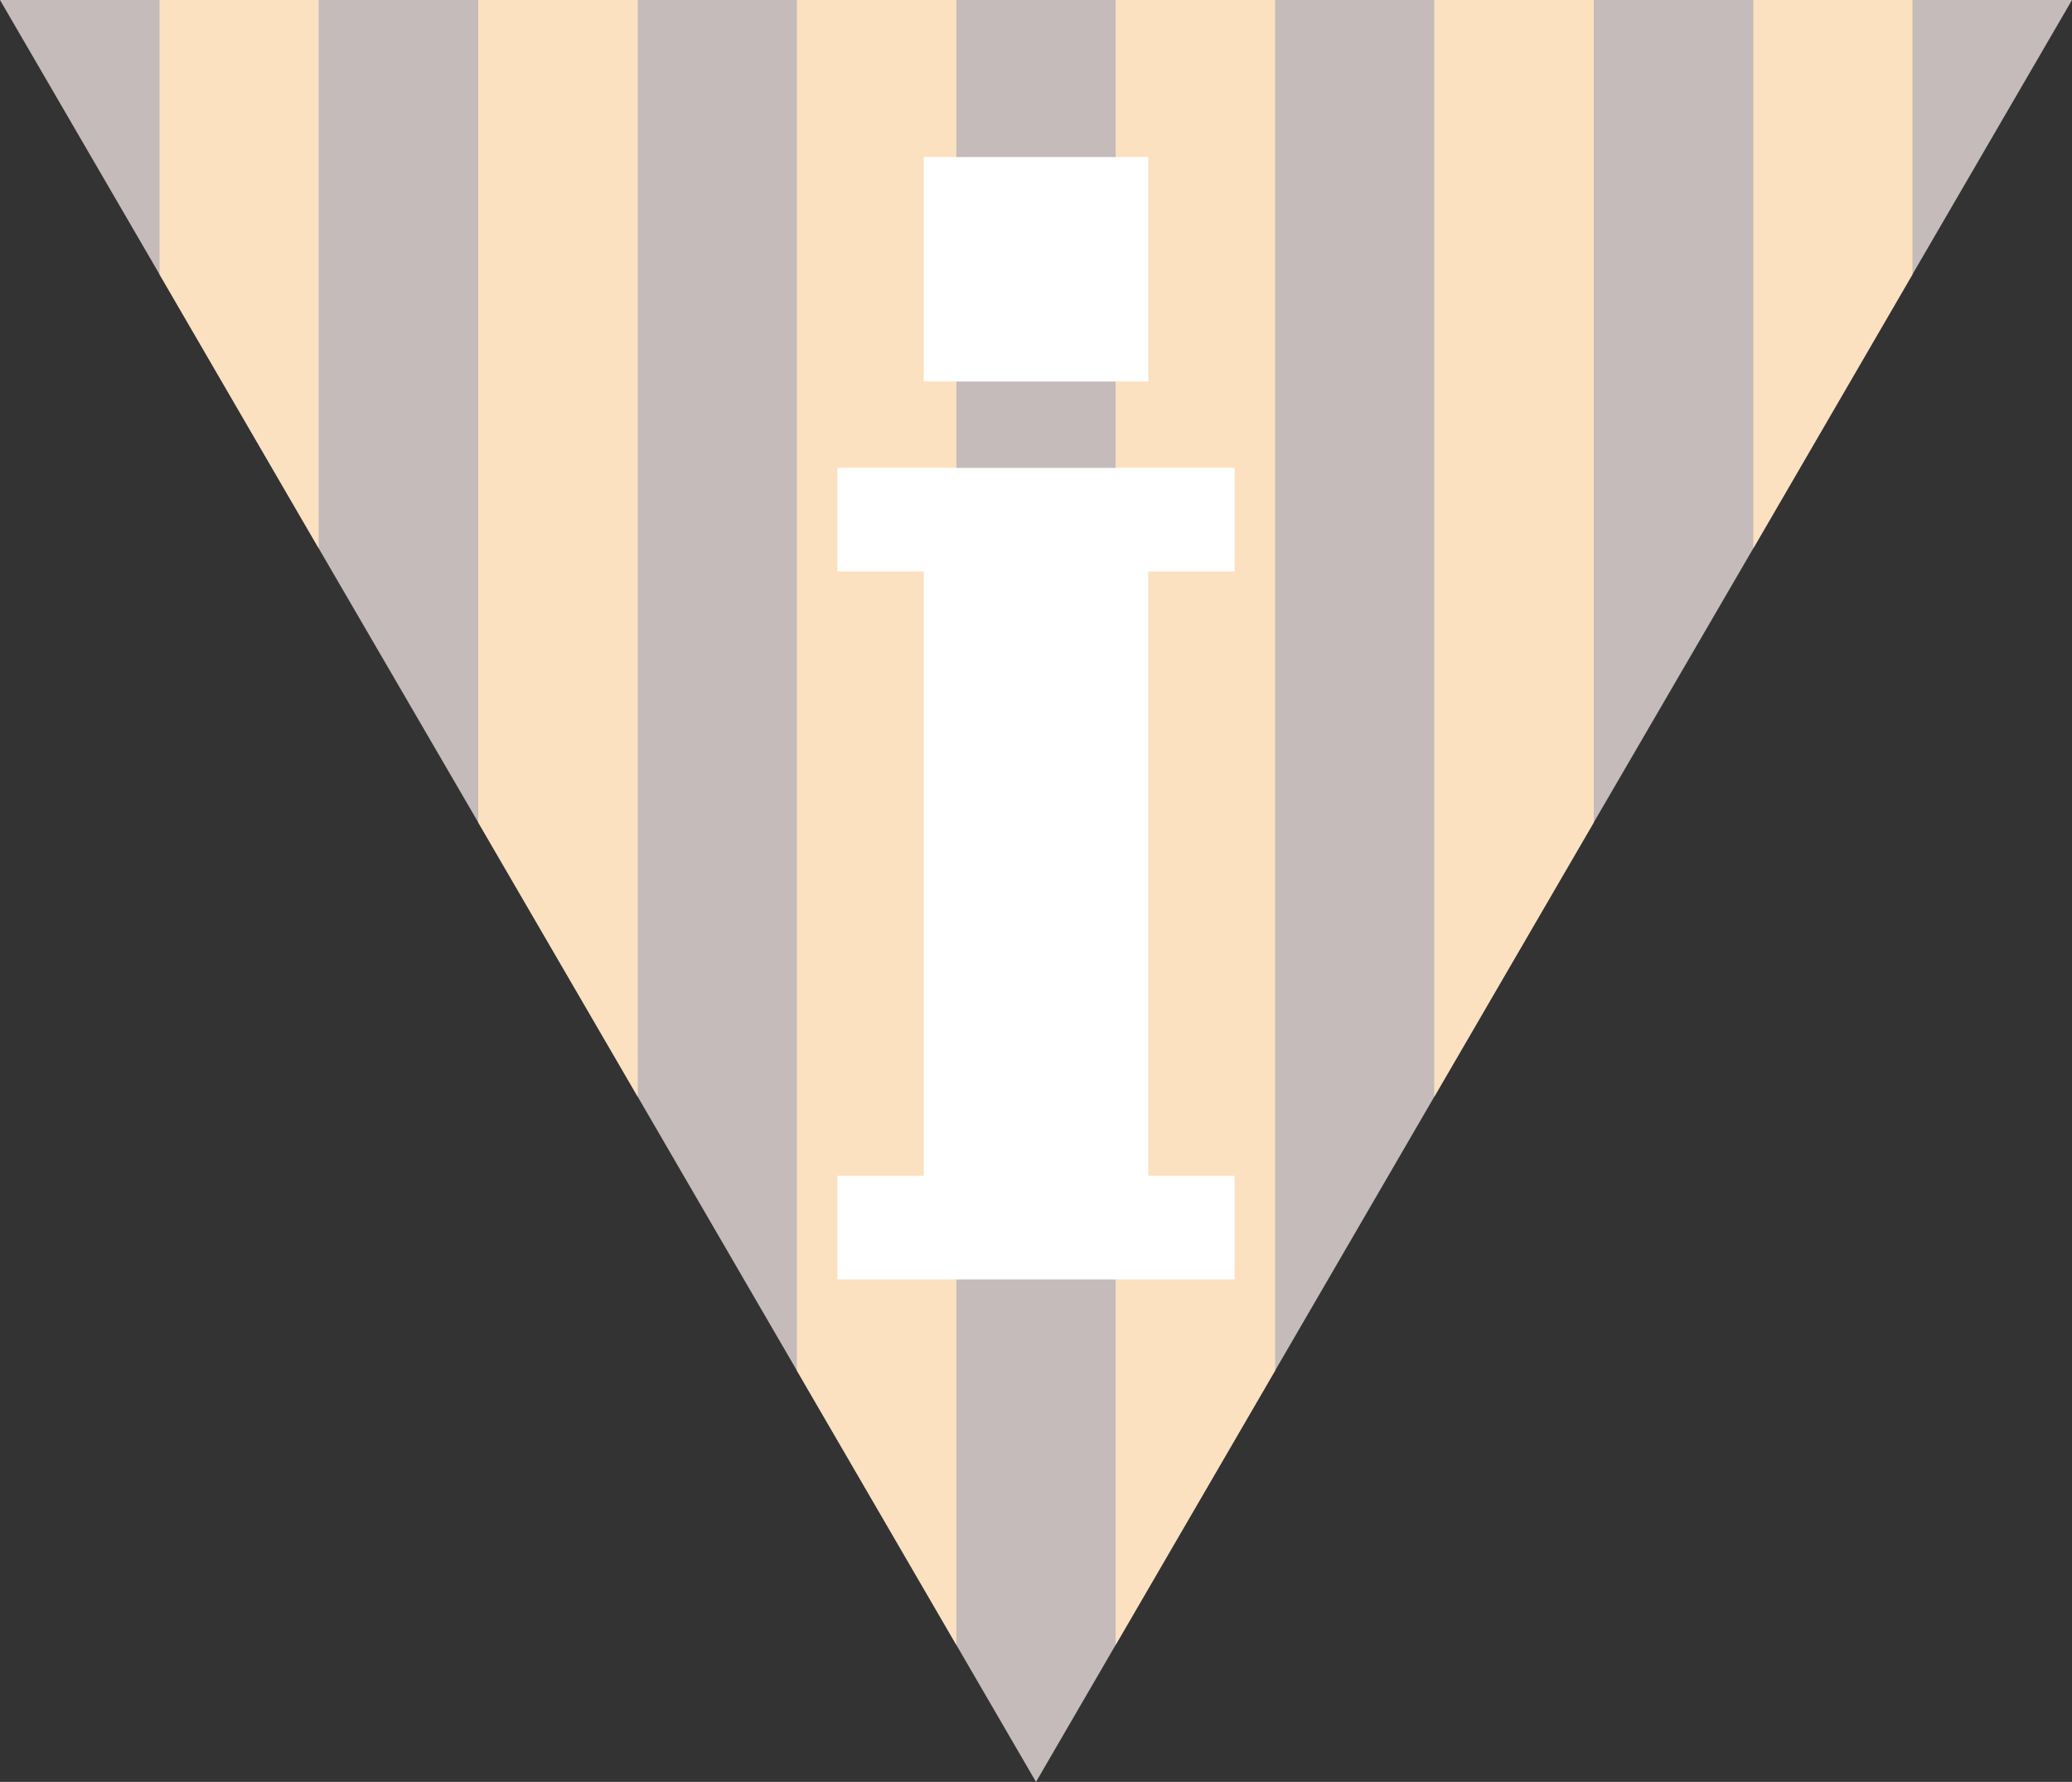 <?xml version="1.0" encoding="UTF-8"?>
<svg id="Warstwa_1" data-name="Warstwa 1" xmlns="http://www.w3.org/2000/svg" viewBox="0 0 240 206.39">
  <rect x="0" y="0" width="240" height="206.39" fill="#333333" stroke="none"/>
  <g>
    <polygon points="240 0 221.52 31.78 203.09 63.5 184.61 95.25 166.13 127.03 147.7 158.74 129.22 190.53 120 206.39 110.78 190.53 92.3 158.74 73.87 127.03 55.39 95.25 36.91 63.5 18.48 31.78 0 0 240 0" style="fill: #c4bbba;"/>
    <polygon points="36.91 0 36.91 63.5 18.48 31.78 18.48 0 36.91 0" style="fill: #fbe1bf;"/>
    <polygon points="73.87 0 73.87 127.03 55.39 95.25 55.39 0 73.87 0" style="fill: #fbe1bf;"/>
    <polygon points="110.78 0 110.78 190.53 92.3 158.74 92.3 0 110.78 0" style="fill: #fbe1bf;"/>
    <polygon points="147.7 0 147.7 158.74 129.22 190.53 129.22 0 147.7 0" style="fill: #fbe1bf;"/>
    <polygon points="184.61 0 184.61 95.25 166.13 127.03 166.13 0 184.61 0" style="fill: #fbe1bf;"/>
    <polygon points="221.52 0 221.52 31.78 203.09 63.5 203.09 0 221.52 0" style="fill: #fbe1bf;"/>
  </g>
  <rect x="107" y="18.19" width="26" height="26" style="fill: #fff;"/>
  <polygon points="133 66.19 133 136.19 143 136.19 143 148.19 97 148.19 97 136.19 107 136.19 107 66.19 97 66.19 97 54.19 143 54.19 143 66.19 133 66.19" style="fill: #fff;"/>
</svg>
